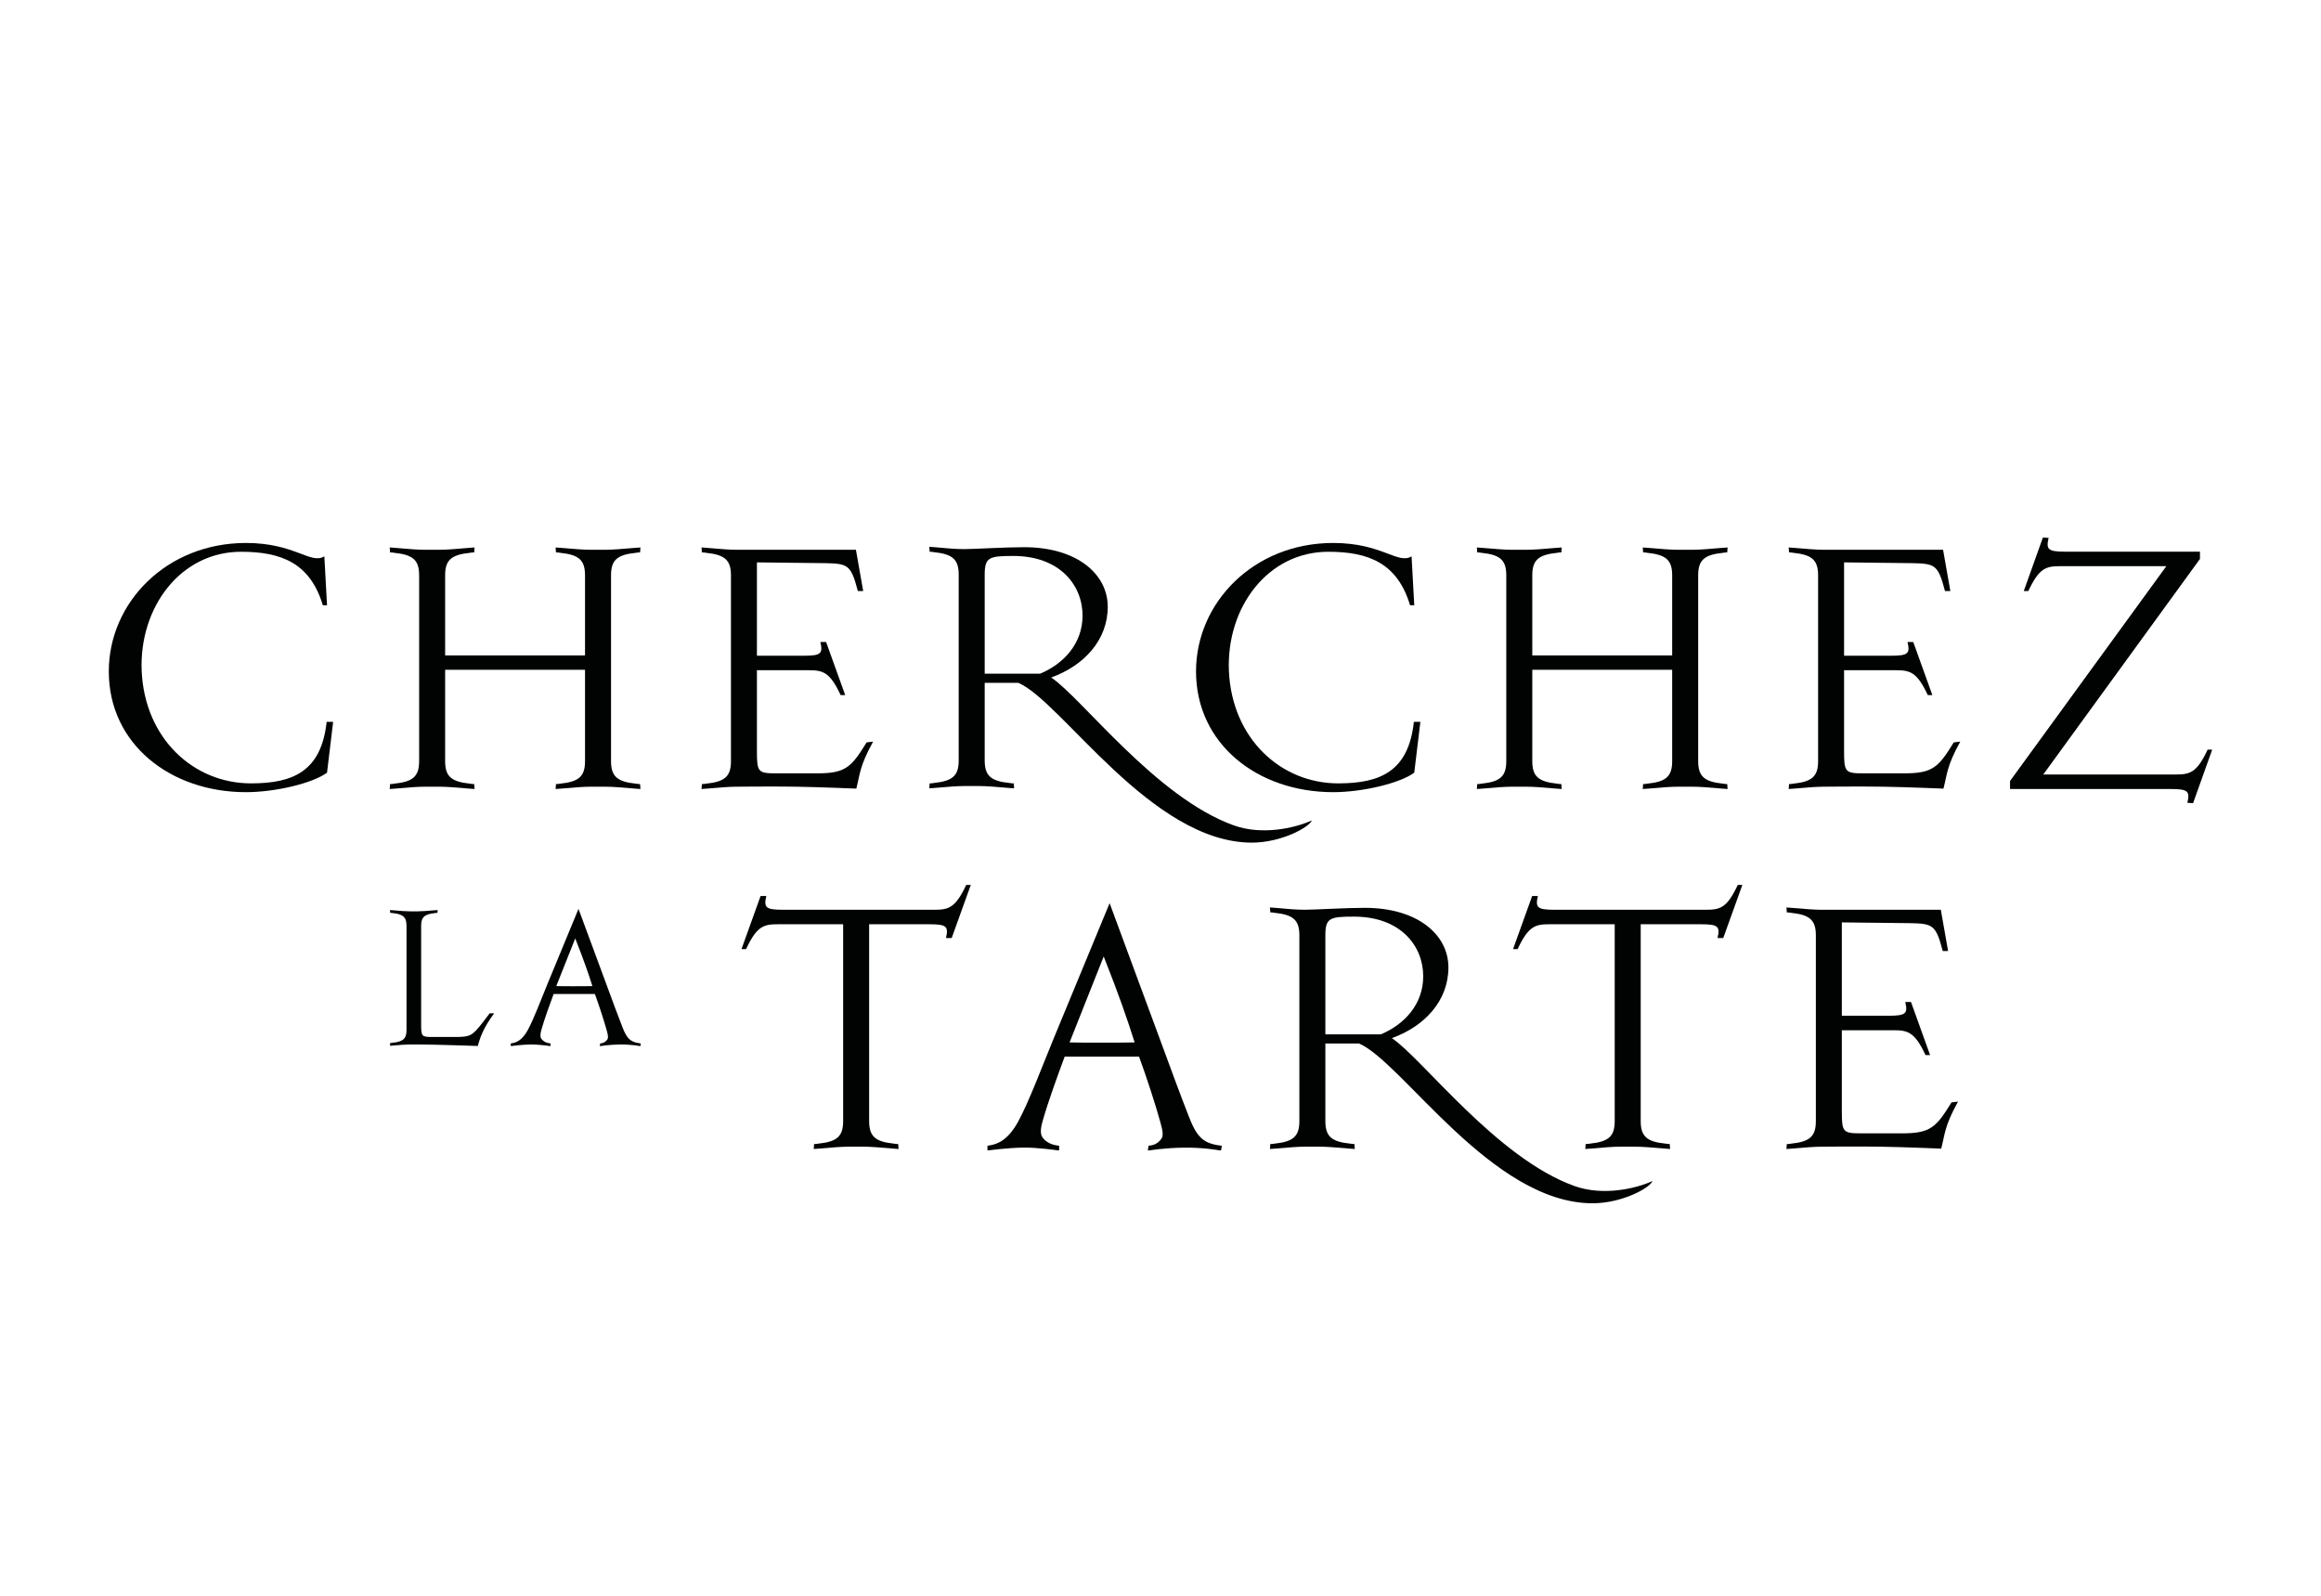 <?xml version="1.0" encoding="UTF-8"?> <!-- Generator: Adobe Illustrator 28.0.0, SVG Export Plug-In . SVG Version: 6.00 Build 0) --> <svg xmlns="http://www.w3.org/2000/svg" xmlns:xlink="http://www.w3.org/1999/xlink" id="Layer_1" x="0px" y="0px" viewBox="0 0 907.09 623.62" style="enable-background:new 0 0 907.09 623.62;" xml:space="preserve"> <style type="text/css"> .st0{fill:#010303;} </style> <g> <path class="st0" d="M127.81,301.96c-5.68,4.18-20.31,7.62-31.67,7.62c-29.57,0-53.62-18.82-53.62-47.2 c0-26.89,22.55-50.19,53.62-50.19c19.12,0,25.24,8.51,30.62,5.23l1.05,19.12h-1.64c-4.93-16.43-16.13-20.91-31.96-20.91 c-23.6,0-39.88,21.66-38.84,46.6c1.2,26.44,20.31,43.91,42.72,43.91c16.58,0,27.48-4.78,29.57-24.05h2.54L127.81,301.96z"></path> <path class="st0" d="M489.25,329.3c-39.28,0-74.39-55.27-91.26-62.44h-13.15v30.32c0,5.98,2.39,8.07,9.71,8.81 c0.75,0.15,1.05,0.15,1.64,0.15l0.15,1.94l-2.09-0.15c-5.23-0.45-8.81-0.75-11.65-0.75h-5.68c-2.84,0-6.42,0.3-11.65,0.75 l-2.09,0.15l0.15-1.94c0.6,0,0.9,0,1.64-0.15c7.32-0.75,9.71-2.84,9.71-8.81v-72.59c0-5.97-2.39-8.06-9.71-8.81 c-0.75-0.15-1.05-0.15-1.64-0.15l-0.15-1.94l2.09,0.15c5.23,0.45,7.77,0.75,11.65,0.75c3.73,0,15.83-0.75,23.3-0.75 c20.61,0,32.71,10.45,32.71,23.3c0,13-9.26,23-22.11,27.63c11.8,7.77,40.93,46.9,71.4,57.8c10.9,3.88,23.45,1.2,30.47-1.94 C511.65,323.32,500.75,329.3,489.25,329.3z M396.04,217.27c-9.41,0-11.2,0.45-11.2,7.32v38.69h21.66 c9.26-3.88,16.58-11.8,16.58-22.7C423.08,228.62,414.11,217.27,396.04,217.27z"></path> <path class="st0" d="M552.72,301.96c-5.68,4.18-20.31,7.62-31.67,7.62c-29.57,0-53.62-18.82-53.62-47.2 c0-26.89,22.55-50.19,53.62-50.19c19.12,0,25.24,8.51,30.62,5.23l1.05,19.12h-1.64c-4.93-16.43-16.13-20.91-31.96-20.91 c-23.6,0-39.88,21.66-38.84,46.6c1.2,26.44,20.31,43.91,42.72,43.91c16.58,0,27.48-4.78,29.57-24.05h2.54L552.72,301.96z"></path> <path class="st0" d="M857.1,313.88l-2.24-0.15c1.05-4.48,0.3-5.38-6.42-5.38h-62.88v-3.14l61.09-83.95h-41.53 c-5.53,0-8.21,0.75-12.4,9.71h-1.79l7.47-20.91l2.24,0.15c-1.05,4.48-0.3,5.38,6.42,5.38h52.73v2.84l-61.24,84.24h51.83 c5.53,0,8.21-0.75,12.4-9.71h1.79L857.1,313.88z"></path> <path class="st0" d="M338.69,290.12c-5.97,9.71-8.21,12.1-19.27,12.1h-15.98c-7.17,0-7.62-0.45-7.62-8.66v-31.63h20.31 c5.53,0,8.21,0.75,12.4,9.71h1.79l-7.47-20.76h-2.24c1.05,4.48,0.3,5.38-6.42,5.38h-18.37v-36.48l26.59,0.3 c9.11,0.15,10.16,0.75,12.85,10.9h2.09l-2.84-16.13h-46.6c-2.84,0-6.42-0.3-11.65-0.75l-2.09-0.15l0.15,1.94c0.6,0,0.9,0,1.64,0.15 c7.32,0.75,9.71,2.84,9.71,8.81v72.59c0,5.98-2.39,8.07-9.71,8.81c-0.75,0.15-1.05,0.15-1.64,0.15l-0.15,1.94l2.09-0.15 c5.23-0.45,8.81-0.75,11.65-0.75c0,0,14.19-0.15,23.3,0c9.11,0.15,23.45,0.75,23.45,0.75c1.49-5.68,1.2-8.66,6.57-18.37 L338.69,290.12z"></path> <path class="st0" d="M371.94,366.58h-2.24c1.05-4.48,0.3-5.38-6.42-5.38h-23.6v76.92c0,5.98,2.39,8.07,9.71,8.81 c0.75,0.15,1.05,0.15,1.64,0.15l0.15,1.94l-2.09-0.15c-5.23-0.45-8.81-0.75-11.65-0.75h-5.68c-2.84,0-6.42,0.3-11.65,0.75 l-2.09,0.15l0.15-1.94c0.6,0,0.9,0,1.64-0.15c7.32-0.75,9.71-2.84,9.71-8.81v-76.92h-25.54c-5.53,0-8.21,0.75-12.4,9.71h-1.79 l7.47-20.76h2.24c-1.05,4.48-0.3,5.38,6.42,5.38h59.3c5.53,0,8.21-0.75,12.4-9.71h1.79L371.94,366.58z"></path> <path class="st0" d="M622.39,470.24c-39.29,0-74.39-55.27-91.26-62.44h-13.15v30.32c0,5.98,2.39,8.07,9.71,8.81 c0.75,0.15,1.05,0.15,1.64,0.15l0.15,1.94l-2.09-0.15c-5.23-0.45-8.81-0.75-11.65-0.75h-5.68c-2.84,0-6.42,0.3-11.65,0.75 l-2.09,0.15l0.15-1.94c0.6,0,0.9,0,1.64-0.15c7.32-0.75,9.71-2.84,9.71-8.81v-72.59c0-5.97-2.39-8.06-9.71-8.81 c-0.75-0.15-1.05-0.15-1.64-0.15l-0.15-1.94l2.09,0.15c5.23,0.45,7.77,0.75,11.65,0.75c3.74,0,15.83-0.75,23.3-0.75 c20.61,0,32.71,10.45,32.71,23.3c0,13-9.26,23-22.11,27.63c11.8,7.77,40.93,46.9,71.4,57.8c10.9,3.88,23.45,1.2,30.47-1.94 C644.79,464.27,633.89,470.24,622.39,470.24z M529.18,358.22c-9.41,0-11.2,0.45-11.2,7.32v38.69h21.66 c9.26-3.88,16.58-11.8,16.58-22.7C556.22,369.57,547.26,358.22,529.18,358.22z"></path> <path class="st0" d="M476.72,447.65c-6.69-0.87-9.1-3.53-12.21-11.6c-3.29-8.41-6.82-18.02-10.23-27.31l-20.62-55.78 c0,0,0,0-21.7,52.48c-4.61,11.15-9.84,25.23-14.14,33.06c-3.82,6.79-7.55,8.58-11.24,9.16l-0.66,0.1v1.8l0.83-0.04 c0.09-0.01,7.19-0.98,13.4-1.04c5.38-0.06,12.86,1.04,12.96,1.04l0.82,0.04v-1.82l-0.69-0.08c-2.96-0.36-4.96-1.89-5.88-3.28 c-0.8-1.21-0.76-3.28,0.13-6.32c2.14-7.56,6.23-18.77,8.6-25.12h29.08c2.98,8.14,6.37,18.57,8.31,25.57 c1.02,3.53,1.16,5.38,0.49,6.38c-0.56,0.84-1.89,2.5-4.44,2.77l-0.64,0.07l-0.3,1.85l0.91-0.04c0.1-0.01,5.6-0.94,13.11-1.04 c7.93-0.11,13.77,1.04,13.85,1.04l0.75,0.05l0.3-1.81L476.72,447.65z M431.35,373.78c5.96,15.07,9.22,24.49,12.09,33.59 c-2.96,0.1-8.95,0.1-13.88,0.1c-4.17,0-8.46,0-11.55-0.1C419.07,404.68,430.85,374.99,431.35,373.78z"></path> <path class="st0" d="M673.48,366.58h-2.24c1.05-4.48,0.3-5.38-6.42-5.38h-23.6v76.92c0,5.98,2.39,8.07,9.71,8.81 c0.75,0.15,1.05,0.15,1.64,0.15l0.15,1.94l-2.09-0.15c-5.23-0.45-8.81-0.75-11.65-0.75h-5.68c-2.84,0-6.42,0.3-11.65,0.75 l-2.09,0.15l0.15-1.94c0.6,0,0.9,0,1.64-0.15c7.32-0.75,9.71-2.84,9.71-8.81v-76.92h-25.54c-5.53,0-8.21,0.75-12.4,9.71h-1.79 l7.47-20.76h2.24c-1.05,4.48-0.3,5.38,6.42,5.38h59.3c5.53,0,8.21-0.75,12.4-9.71h1.79L673.48,366.58z"></path> <path class="st0" d="M186.74,408.77c0,0-16.7-0.59-23.42-0.59h-3.19c-1.59,0-3.61,0.17-6.55,0.42l-1.17,0.08l0.08-1.09 c0.34,0,0.5,0,0.92-0.08c4.11-0.42,5.46-1.59,5.46-4.95v-40.79c0-3.36-1.34-4.53-5.46-4.95c-0.42-0.08-0.59-0.08-0.92-0.08 l-0.08-1.09l1.17,0.08c2.94,0.25,4.95,0.42,6.55,0.42h3.19c1.59,0,3.61-0.17,6.55-0.42l1.18-0.08l-0.08,1.09 c-0.34,0-0.5,0-0.92,0.08c-4.11,0.42-5.46,1.59-5.46,4.95v38.61c0,4.62,0.25,4.87,4.28,4.87h8.73c6.21,0,6.88-0.34,11.08-5.71 l2.69-3.53h1.76C188.92,401.63,187.58,405.58,186.74,408.77z"></path> <path class="st0" d="M762.69,430.81c-5.97,9.71-8.21,12.1-19.27,12.1h-15.98c-7.17,0-7.62-0.45-7.62-8.66v-31.63h20.31 c5.53,0,8.21,0.75,12.4,9.71h1.79l-7.47-20.76h-2.24c1.05,4.48,0.3,5.38-6.42,5.38h-18.37v-36.48l26.59,0.3 c9.11,0.15,10.16,0.75,12.85,10.9h2.09l-2.84-16.13h-46.6c-2.84,0-6.42-0.3-11.65-0.75l-2.09-0.15l0.15,1.94c0.6,0,0.9,0,1.64,0.15 c7.32,0.75,9.71,2.84,9.71,8.81v72.59c0,5.98-2.39,8.07-9.71,8.81c-0.75,0.15-1.05,0.15-1.64,0.15l-0.15,1.94l2.09-0.15 c5.23-0.45,8.81-0.75,11.65-0.75c0,0,14.19-0.15,23.3,0c9.11,0.15,23.45,0.75,23.45,0.75c1.49-5.68,1.2-8.66,6.57-18.37 L762.69,430.81z"></path> <path class="st0" d="M248.51,306.25c-7.32-0.75-9.71-2.84-9.71-8.81v-72.59c0-5.97,2.39-8.07,9.71-8.81 c0.75-0.15,1.05-0.15,1.64-0.15l0.15-1.94l-2.09,0.15c-5.23,0.45-8.81,0.75-11.65,0.75h-5.68c-2.84,0-6.42-0.3-11.65-0.75 l-2.09-0.15l0.15,1.94c0.6,0,0.9,0,1.64,0.15c7.32,0.75,9.71,2.84,9.71,8.81v31.29h-54.67v-31.29c0-5.97,2.39-8.07,9.71-8.81 c0.75-0.15,1.05-0.15,1.64-0.15l0.15-1.94l-2.09,0.15c-5.23,0.45-8.81,0.75-11.65,0.75h-5.68c-2.84,0-6.42-0.3-11.65-0.75 l-2.09-0.15l0.15,1.94c0.6,0,0.9,0,1.64,0.15c7.32,0.75,9.71,2.84,9.71,8.81v72.59c0,5.97-2.39,8.07-9.71,8.81 c-0.75,0.15-1.05,0.15-1.64,0.15l-0.15,1.94l2.09-0.15c5.23-0.45,8.81-0.75,11.65-0.75h5.68c2.84,0,6.42,0.3,11.65,0.75l2.09,0.15 l-0.15-1.94c-0.6,0-0.9,0-1.64-0.15c-7.32-0.75-9.71-2.84-9.71-8.81v-35.69h54.67v35.69c0,5.97-2.39,8.07-9.71,8.81 c-0.75,0.15-1.05,0.15-1.64,0.15l-0.15,1.94l2.09-0.15c5.23-0.45,8.81-0.75,11.65-0.75h5.68c2.84,0,6.42,0.3,11.65,0.75l2.09,0.15 l-0.15-1.94C249.56,306.4,249.26,306.4,248.51,306.25z"></path> <path class="st0" d="M763.57,290.12c-5.97,9.71-8.21,12.1-19.27,12.1h-15.98c-7.17,0-7.62-0.45-7.62-8.66v-31.63h20.31 c5.53,0,8.21,0.75,12.4,9.71h1.79l-7.47-20.76h-2.24c1.05,4.48,0.3,5.38-6.42,5.38H720.7v-36.48l26.59,0.3 c9.11,0.15,10.16,0.75,12.85,10.9h2.09l-2.84-16.13h-46.6c-2.84,0-6.42-0.3-11.65-0.75l-2.09-0.15l0.15,1.94c0.6,0,0.9,0,1.64,0.15 c7.32,0.75,9.71,2.84,9.71,8.81v72.59c0,5.98-2.39,8.07-9.71,8.81c-0.75,0.15-1.05,0.15-1.64,0.15l-0.15,1.94l2.09-0.15 c5.23-0.45,8.81-0.75,11.65-0.75c0,0,14.19-0.15,23.3,0c9.11,0.15,23.45,0.75,23.45,0.75c1.49-5.68,1.2-8.66,6.57-18.37 L763.57,290.12z"></path> <path class="st0" d="M673.39,306.25c-7.32-0.75-9.71-2.84-9.71-8.81v-72.59c0-5.97,2.39-8.07,9.71-8.81 c0.75-0.15,1.05-0.15,1.64-0.15l0.15-1.94l-2.09,0.15c-5.23,0.45-8.81,0.75-11.65,0.75h-5.68c-2.84,0-6.42-0.3-11.65-0.75 l-2.09-0.15l0.15,1.94c0.6,0,0.9,0,1.64,0.15c7.32,0.75,9.71,2.84,9.71,8.81v31.29h-54.67v-31.29c0-5.97,2.39-8.07,9.71-8.81 c0.75-0.15,1.05-0.15,1.64-0.15l0.15-1.94l-2.09,0.15c-5.23,0.45-8.81,0.75-11.65,0.75h-5.68c-2.84,0-6.42-0.3-11.65-0.75 l-2.09-0.15l0.15,1.94c0.6,0,0.9,0,1.64,0.15c7.32,0.75,9.71,2.84,9.71,8.81v72.59c0,5.97-2.39,8.07-9.71,8.81 c-0.75,0.15-1.05,0.15-1.64,0.15l-0.15,1.94l2.09-0.15c5.23-0.45,8.81-0.75,11.65-0.75h5.68c2.84,0,6.42,0.3,11.65,0.75l2.09,0.15 l-0.15-1.94c-0.6,0-0.9,0-1.64-0.15c-7.32-0.75-9.71-2.84-9.71-8.81v-35.69h54.67v35.69c0,5.97-2.39,8.07-9.71,8.81 c-0.75,0.15-1.05,0.15-1.64,0.15l-0.15,1.94l2.09-0.15c5.23-0.45,8.81-0.75,11.65-0.75h5.68c2.84,0,6.42,0.3,11.65,0.75l2.09,0.15 l-0.15-1.94C674.44,306.4,674.14,306.4,673.39,306.25z"></path> <path class="st0" d="M249.98,407.71c-3.71-0.48-5.05-1.96-6.77-6.43c-1.83-4.67-3.78-10-5.68-15.15l-11.44-30.94 c0,0,0,0-12.03,29.11c-2.56,6.19-5.46,13.99-7.84,18.34c-2.12,3.76-4.19,4.76-6.23,5.08l-0.37,0.06v1l0.46-0.02 c0.05,0,3.99-0.54,7.44-0.58c2.98-0.03,7.13,0.58,7.19,0.58l0.46,0.02v-1.01l-0.38-0.05c-1.64-0.2-2.75-1.05-3.26-1.82 c-0.44-0.67-0.42-1.82,0.07-3.51c1.19-4.19,3.45-10.41,4.77-13.93h16.13c1.65,4.51,3.53,10.3,4.61,14.18 c0.57,1.96,0.64,2.99,0.27,3.54c-0.31,0.46-1.05,1.39-2.46,1.54l-0.35,0.04l-0.17,1.03l0.51-0.02c0.05,0,3.11-0.52,7.27-0.58 c4.4-0.06,7.64,0.57,7.68,0.58l0.42,0.03l0.17-1.01L249.98,407.71z M224.81,366.73c3.31,8.36,5.11,13.58,6.71,18.63 c-1.64,0.06-4.97,0.06-7.7,0.06c-2.31,0-4.69,0-6.41-0.06C218,383.87,224.53,367.4,224.81,366.73z"></path> </g> </svg> 